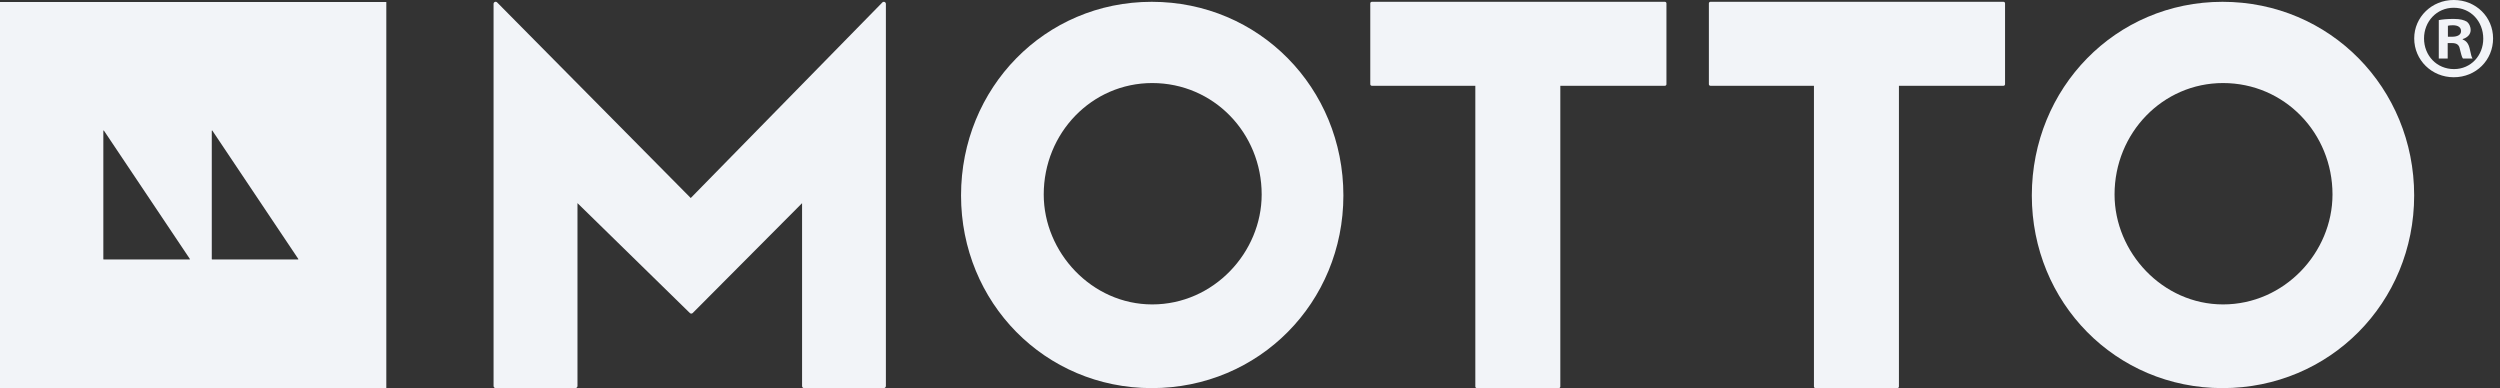 <?xml version="1.0" encoding="UTF-8"?>
<svg xmlns="http://www.w3.org/2000/svg" width="206" height="32" viewBox="0 0 206 32" fill="none">
  <rect x="0" y="0" width="206" height="32" fill="#333333" stroke="none"/>
  <path d="M0 0.167V31.999H31.832V0.167H0ZM15.624 21.379H8.542C8.528 21.379 8.515 21.366 8.515 21.353V10.777C8.515 10.751 8.55 10.738 8.564 10.764L15.646 21.339C15.659 21.353 15.646 21.379 15.624 21.379ZM24.559 21.379H17.477C17.463 21.379 17.45 21.366 17.45 21.353V10.777C17.45 10.751 17.485 10.738 17.499 10.764L24.581 21.339C24.595 21.353 24.581 21.379 24.559 21.379Z" fill="#F2F4F8"></path>
  <path d="M205.43 3.164C205.43 4.959 204.02 6.365 202.189 6.365C200.377 6.365 198.931 4.955 198.931 3.164C198.931 1.409 200.377 -0.001 202.189 -0.001C204.024 -0.001 205.43 1.409 205.43 3.164ZM199.74 3.164C199.74 4.575 200.783 5.693 202.211 5.693C203.6 5.693 204.621 4.574 204.621 3.186C204.621 1.776 203.6 0.64 202.189 0.64C200.783 0.635 199.74 1.776 199.74 3.164ZM201.69 4.822H200.956V1.657C201.243 1.599 201.65 1.559 202.172 1.559C202.769 1.559 203.038 1.657 203.273 1.789C203.445 1.926 203.582 2.174 203.582 2.483C203.582 2.833 203.312 3.102 202.928 3.217V3.257C203.237 3.372 203.41 3.606 203.507 4.031C203.604 4.513 203.662 4.707 203.737 4.822H202.945C202.848 4.707 202.791 4.415 202.693 4.048C202.636 3.699 202.441 3.549 202.039 3.549H201.69V4.822ZM201.707 3.027H202.057C202.463 3.027 202.791 2.89 202.791 2.563C202.791 2.276 202.578 2.081 202.114 2.081C201.92 2.081 201.787 2.099 201.707 2.121V3.027Z" fill="#F2F4F8"></path>
  <path d="M66.091 31.813V16.741L57.081 25.791C57.014 25.858 56.908 25.858 56.842 25.791L47.584 16.737V31.809C47.584 31.901 47.509 31.981 47.412 31.981H40.842C40.749 31.981 40.67 31.906 40.67 31.809V0.317C40.67 0.167 40.855 0.087 40.962 0.198L56.917 16.317L72.705 0.202C72.811 0.092 72.997 0.167 72.997 0.321V31.809C72.997 31.901 72.922 31.981 72.824 31.981H66.255C66.166 31.981 66.091 31.906 66.091 31.813Z" fill="#F2F4F8"></path>
  <path d="M94.903 0.149C86.087 0.149 79.19 7.249 79.19 16.105C79.19 24.921 86.087 31.981 94.903 31.981C103.758 31.981 110.695 24.921 110.695 16.105C110.695 7.254 103.758 0.149 94.903 0.149ZM94.943 25.084C89.965 25.084 86.003 20.8 86.003 16.025C86.003 10.963 89.96 6.843 94.943 6.843C100.005 6.843 103.962 10.963 103.962 16.025C103.962 20.8 100.005 25.084 94.943 25.084Z" fill="#F2F4F8"></path>
  <path d="M121.567 31.853V7.068H113.039C112.968 7.068 112.911 7.011 112.911 6.94V0.277C112.911 0.206 112.968 0.149 113.039 0.149H137.187C137.258 0.149 137.315 0.206 137.315 0.277V6.94C137.315 7.011 137.258 7.068 137.187 7.068H128.57V31.853C128.57 31.924 128.513 31.981 128.442 31.981H121.695C121.625 31.981 121.567 31.924 121.567 31.853Z" fill="#F2F4F8"></path>
  <path d="M149.469 31.853V7.068H140.94C140.869 7.068 140.812 7.011 140.812 6.94V0.277C140.812 0.206 140.869 0.149 140.94 0.149H165.088C165.159 0.149 165.216 0.206 165.216 0.277V6.94C165.216 7.011 165.159 7.068 165.088 7.068H156.472V31.853C156.472 31.924 156.414 31.981 156.343 31.981H149.597C149.526 31.981 149.469 31.924 149.469 31.853Z" fill="#F2F4F8"></path>
  <path d="M183.135 0.149C191.99 0.149 198.927 7.249 198.927 16.105C198.927 24.921 191.99 31.981 183.135 31.981C174.319 31.981 167.422 24.921 167.422 16.105C167.427 7.254 174.323 0.149 183.135 0.149ZM183.179 25.084C188.241 25.084 192.198 20.8 192.198 16.025C192.198 10.963 188.241 6.843 183.179 6.843C178.201 6.843 174.239 10.963 174.239 16.025C174.239 20.8 178.201 25.084 183.179 25.084Z" fill="#F2F4F8"></path>
</svg>
